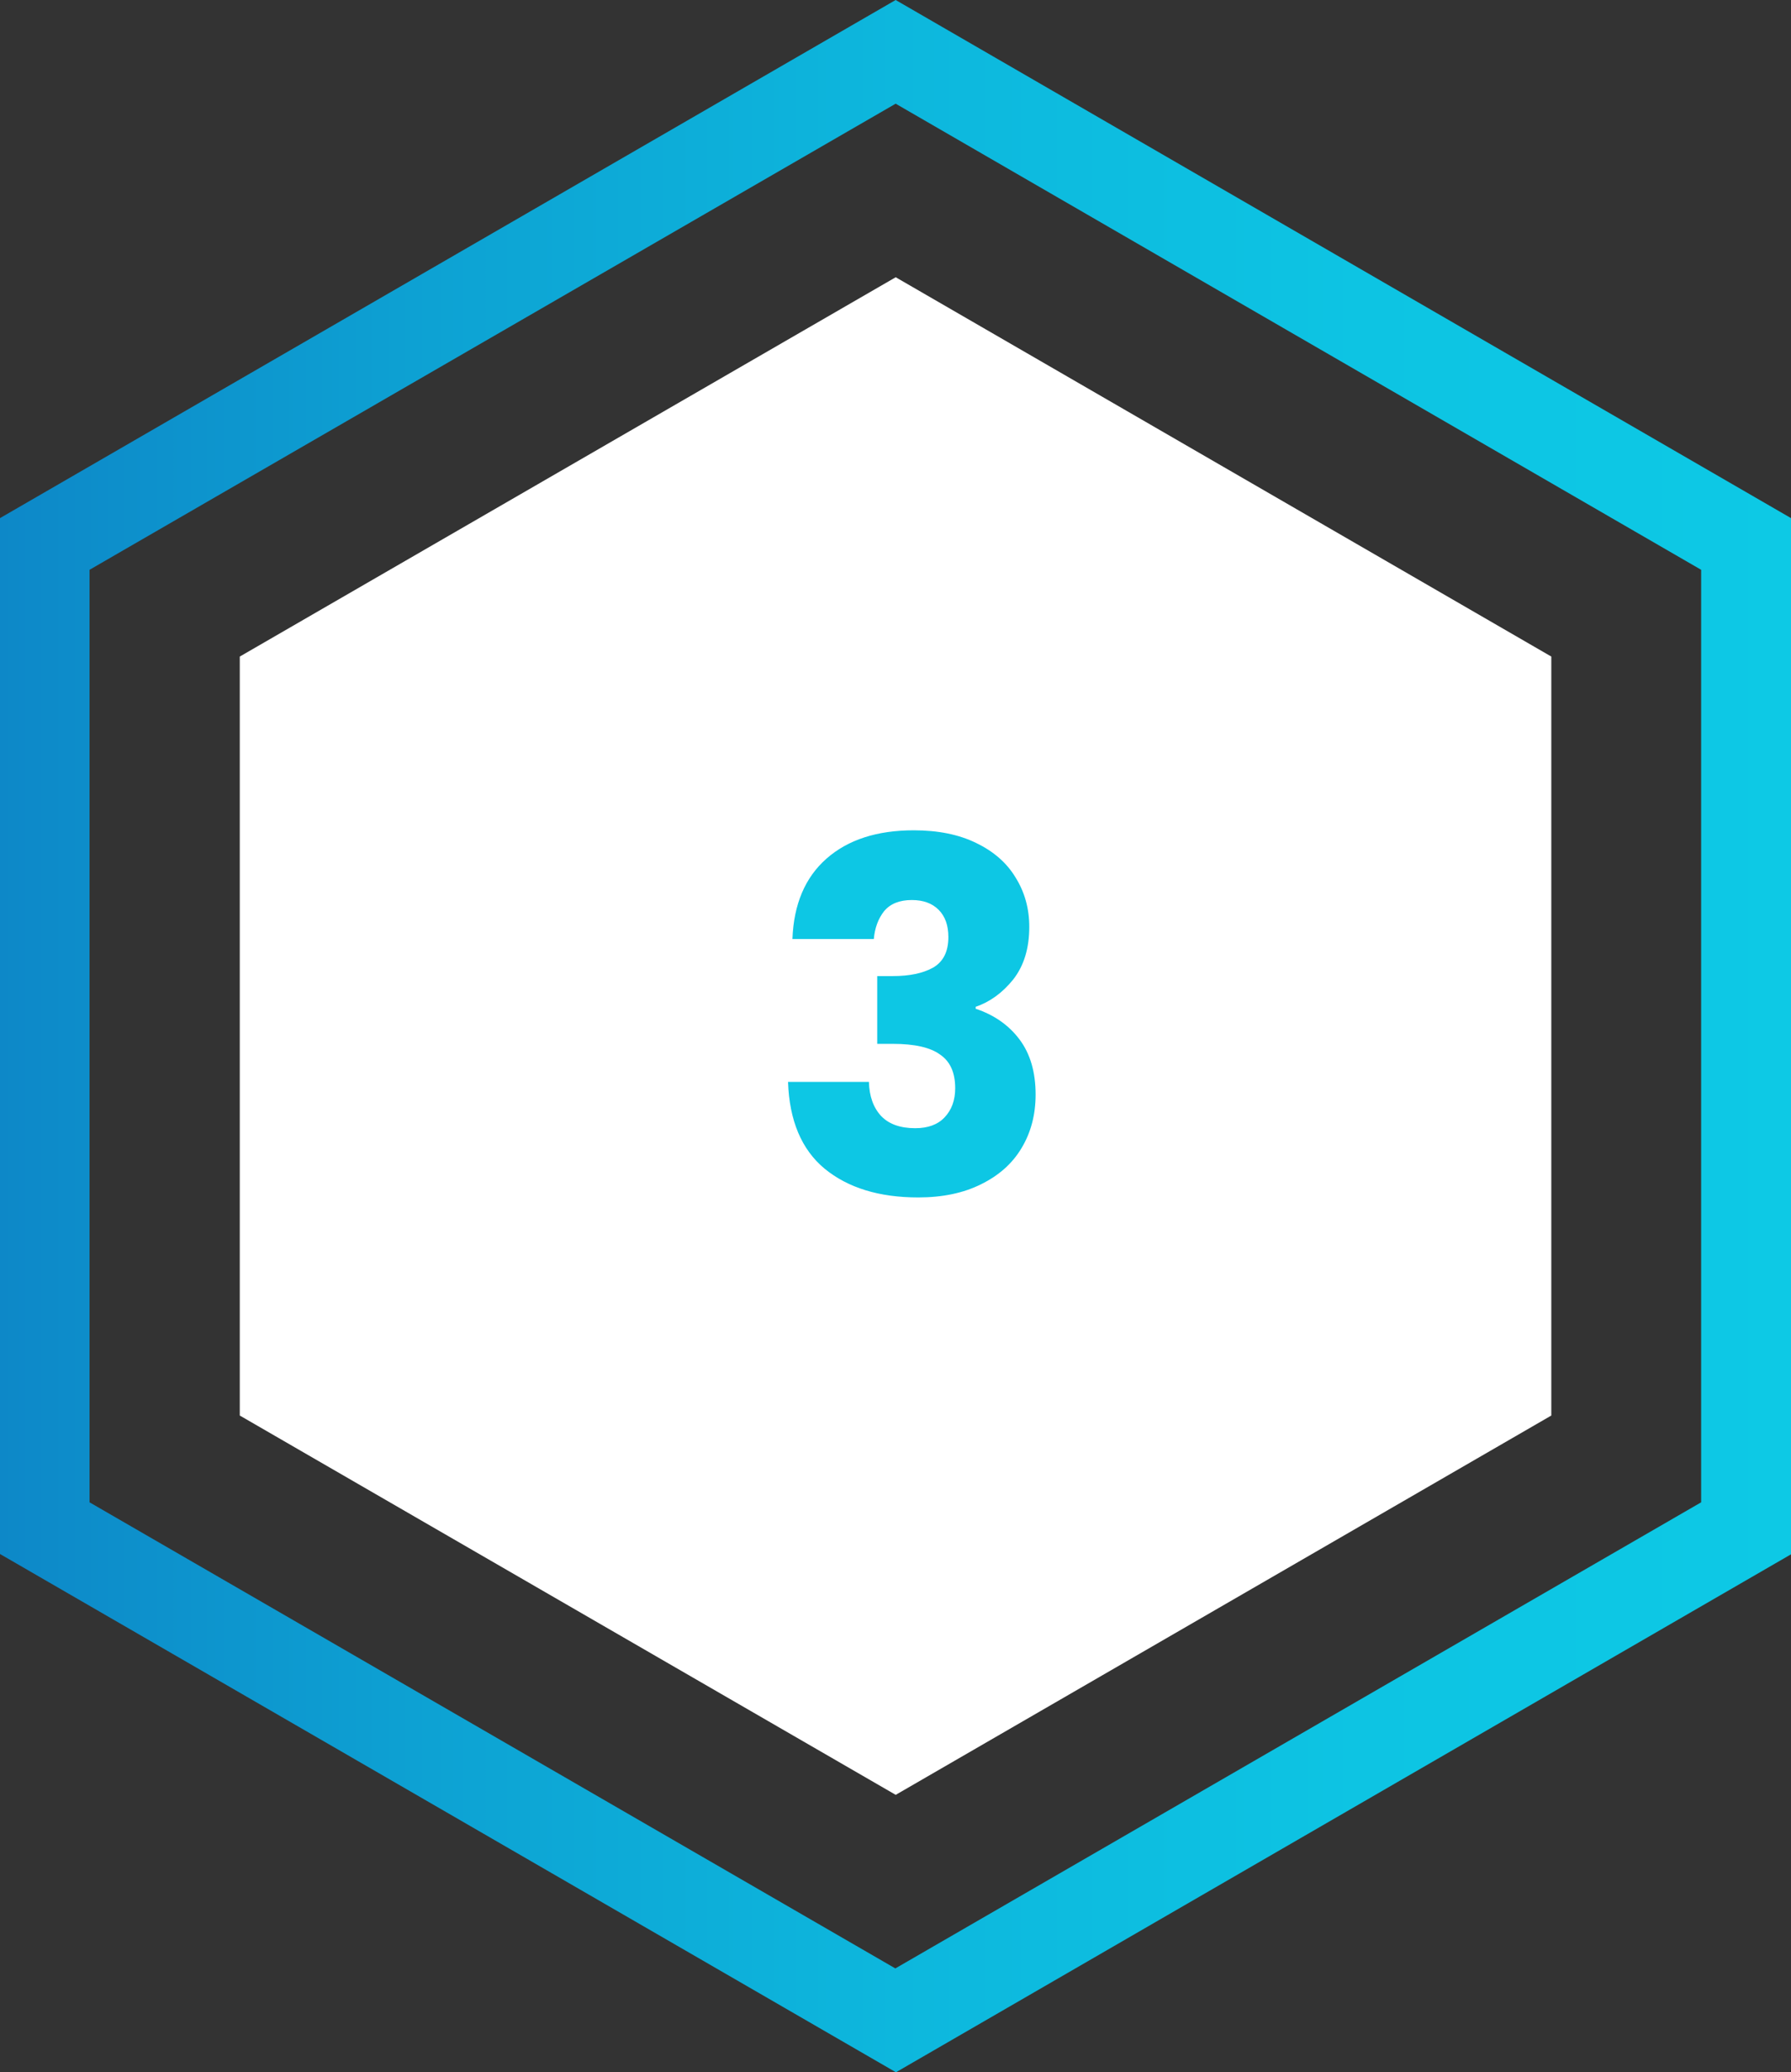<svg width="147" height="170" viewBox="0 0 147 170" fill="none" xmlns="http://www.w3.org/2000/svg">
<rect x="0" y="0" width="147" height="170" fill="#333333" stroke="none"/>
<g clip-path="url(#clip0_1175_822)">
<path d="M73.513 170L0 127.493V42.507L73.513 0L147 42.507V127.52L73.513 170.027V170ZM7.349 123.253L73.487 161.493L139.625 123.253V46.747L73.513 8.507L7.349 46.747V123.253Z" fill="url(#paint0_linear_1175_822)"/>
<path d="M19.68 53.866L73.517 22.746L127.327 53.866V116.133L73.517 147.253L19.68 116.133V53.866Z" fill="white"/>
</g>
<path d="M65.04 77.04C65.147 74.187 66.08 71.987 67.84 70.44C69.6 68.893 71.987 68.12 75 68.12C77 68.12 78.707 68.467 80.12 69.16C81.56 69.853 82.64 70.8 83.36 72C84.107 73.2 84.48 74.547 84.48 76.04C84.48 77.8 84.04 79.24 83.16 80.36C82.28 81.453 81.253 82.2 80.08 82.6V82.76C81.6 83.267 82.8 84.107 83.68 85.28C84.56 86.453 85 87.96 85 89.8C85 91.453 84.613 92.92 83.84 94.2C83.093 95.453 81.987 96.44 80.52 97.16C79.08 97.88 77.36 98.24 75.36 98.24C72.16 98.24 69.6 97.453 67.68 95.88C65.787 94.307 64.787 91.933 64.68 88.76H71.32C71.347 89.933 71.68 90.867 72.32 91.56C72.96 92.227 73.893 92.56 75.12 92.56C76.16 92.56 76.96 92.267 77.52 91.68C78.107 91.067 78.4 90.267 78.4 89.28C78.4 88 77.987 87.08 77.16 86.52C76.36 85.933 75.067 85.64 73.28 85.64H72V80.08H73.28C74.64 80.08 75.733 79.853 76.56 79.4C77.413 78.92 77.84 78.08 77.84 76.88C77.84 75.92 77.573 75.173 77.04 74.64C76.507 74.107 75.773 73.84 74.84 73.84C73.827 73.84 73.067 74.147 72.56 74.76C72.08 75.373 71.8 76.133 71.72 77.04H65.04Z" fill="#0DC7E4"/>
<defs>
<linearGradient id="paint0_linear_1175_822" x1="0" y1="85.013" x2="147" y2="85.013" gradientUnits="userSpaceOnUse">
<stop stop-color="#0D88C8"/>
<stop offset="0.24" stop-color="#0DA2D3"/>
<stop offset="0.5" stop-color="#0DB7DD"/>
<stop offset="0.76" stop-color="#0DC4E3"/>
<stop offset="1" stop-color="#0DC9E5"/>
</linearGradient>
<clipPath id="clip0_1175_822">
<rect width="147" height="170" fill="white"/>
</clipPath>
</defs>
</svg>
